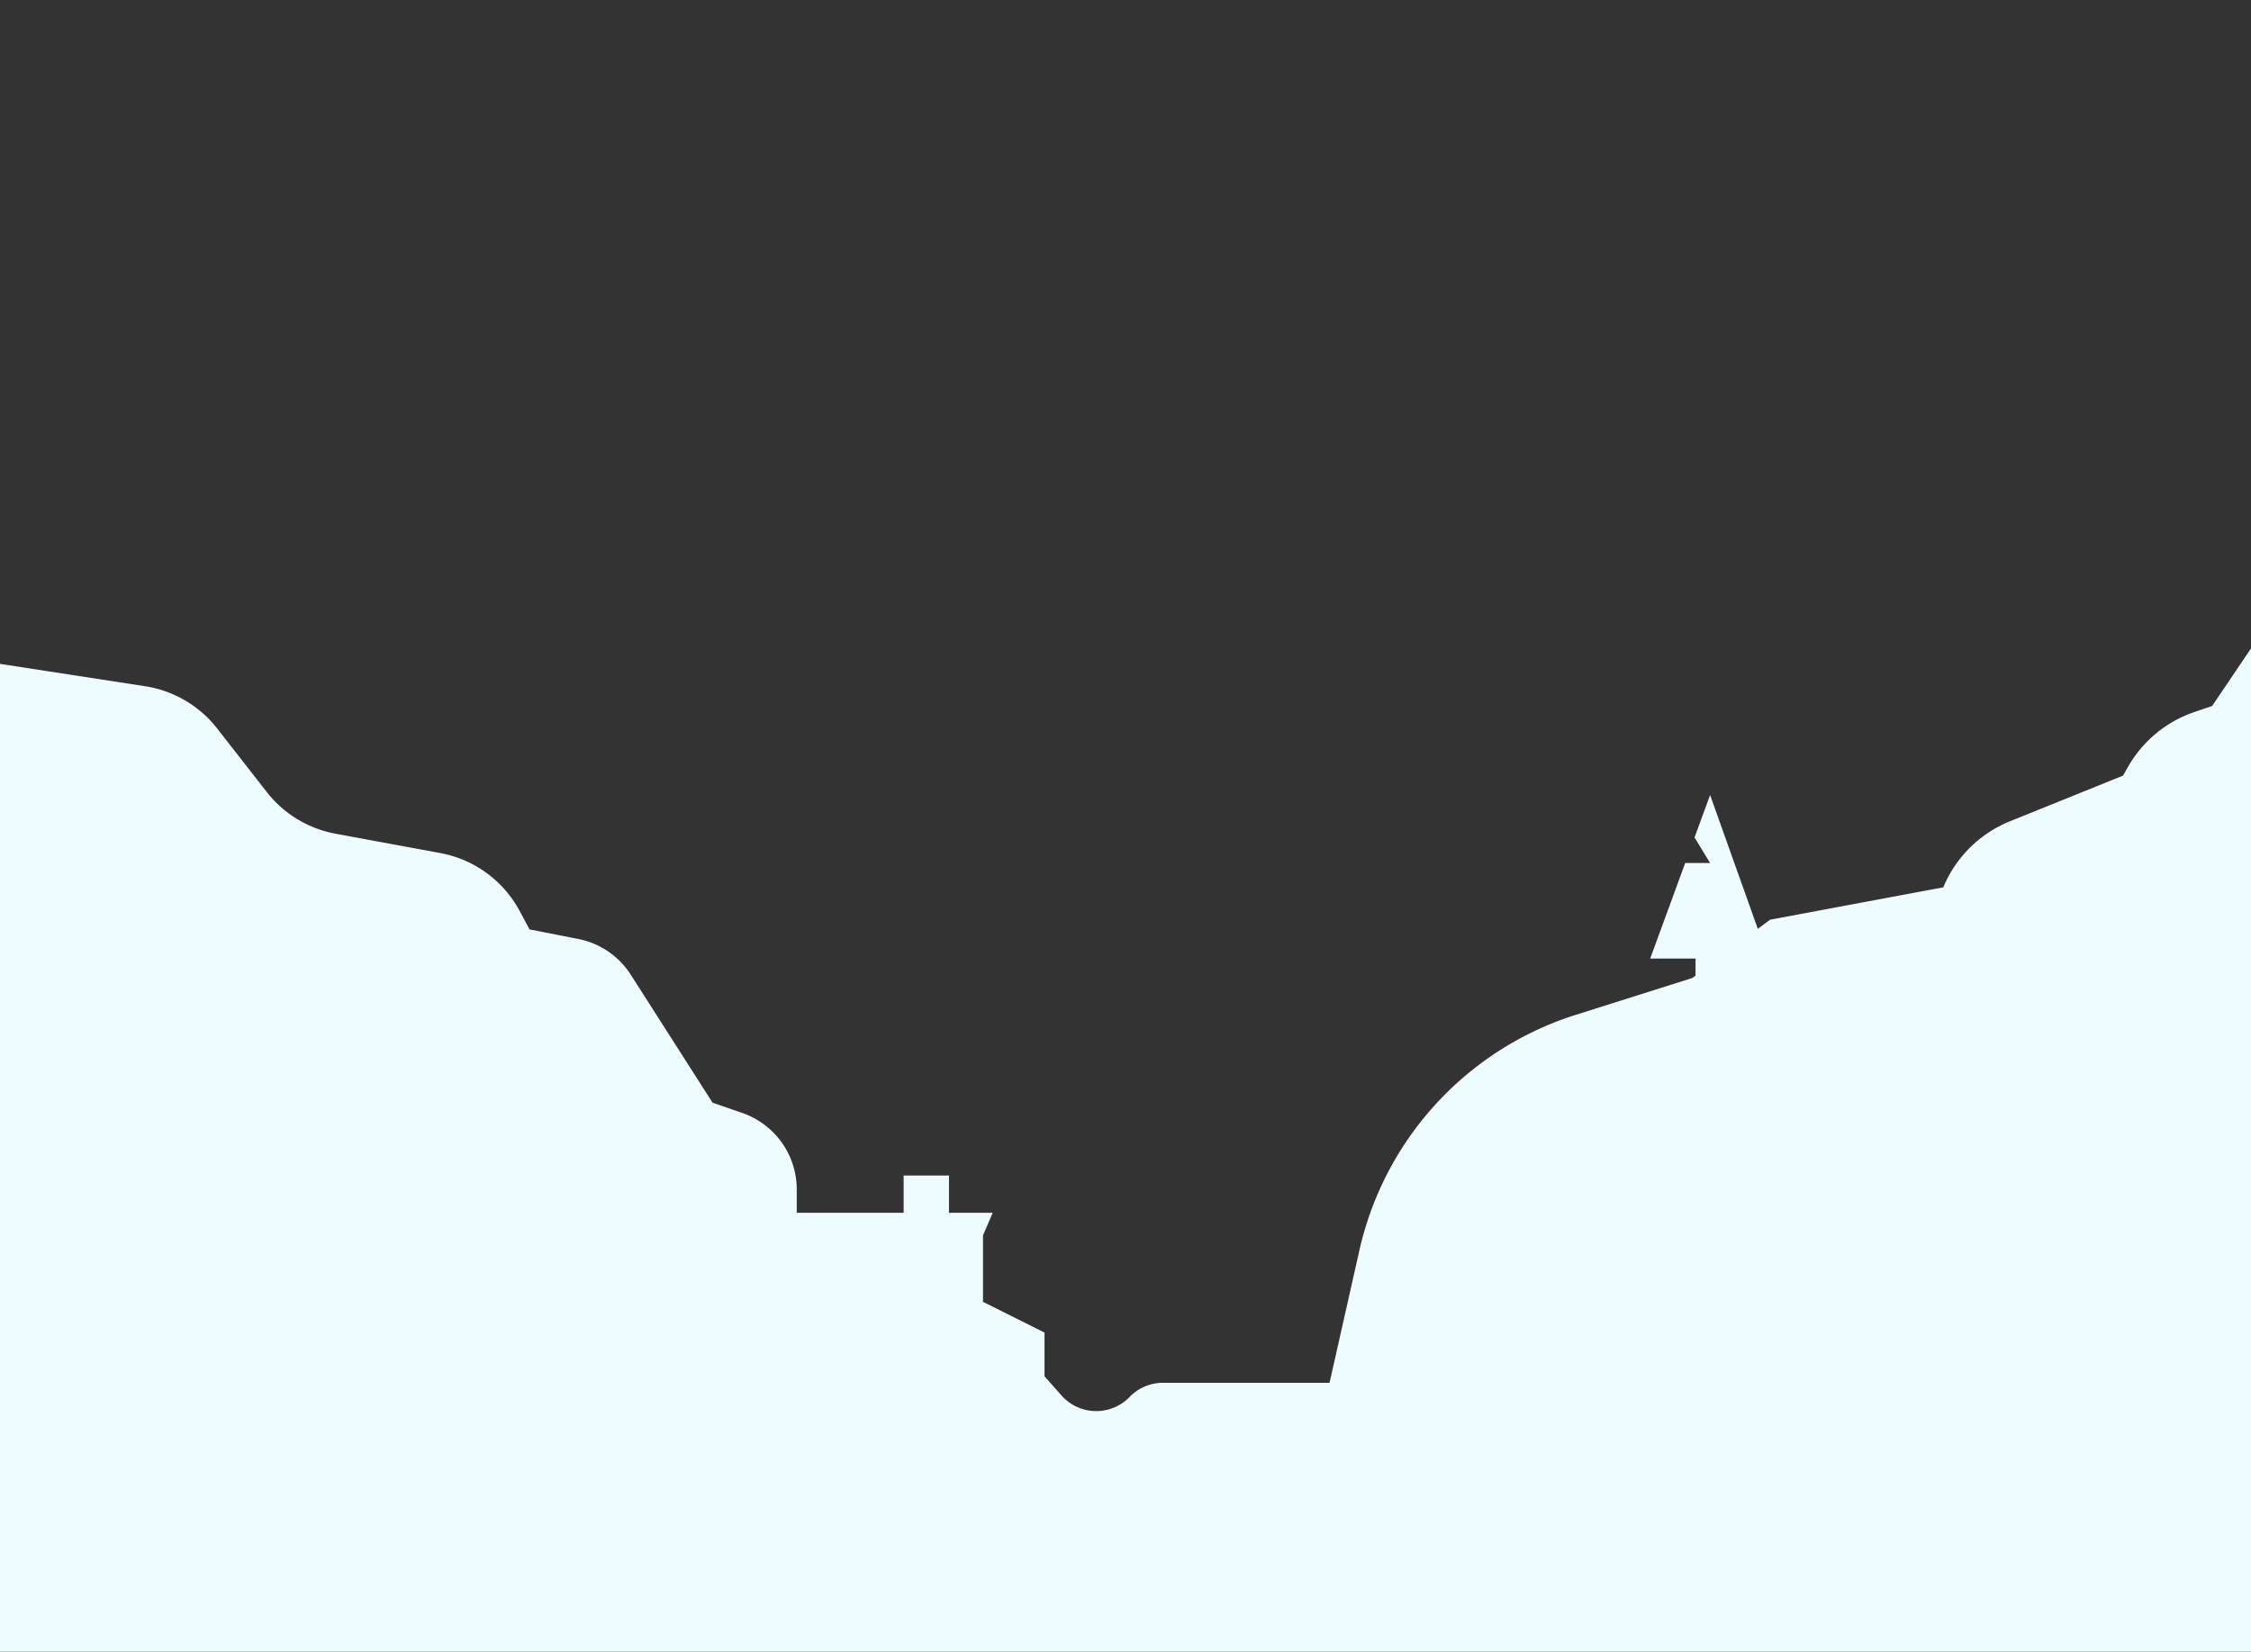 <?xml version="1.0" encoding="UTF-8"?>
<svg xmlns="http://www.w3.org/2000/svg" id="Слой_3" data-name="Слой 3" viewBox="0 0 1390 1020">
  <rect x="0" y="0" width="1390" height="1020" fill="#333333" stroke="none"/>
  <defs>
    <style>.cls-1{fill:#edfdff;}</style>
  </defs>
  <title>Монтажная область 2</title>
  <path class="cls-1" d="M1366,436l-11.13,3.81a74.79,74.79,0,0,0-40.87,33.9l-3,5.29-69.9,28.24A74.84,74.84,0,0,0,1200,548h0l-107,20-7.54,5.65L1056,491l-9.61,26.22L1056,533h-15.39L1019,592h28v10.5l-2,1.5-72,22.77a198.12,198.12,0,0,0-102.5,75.17h0a198.13,198.13,0,0,0-31.07,70.26L821,854H718.16a28.69,28.69,0,0,0-20.62,8.74h0a28.68,28.68,0,0,1-42.08-.93L645,850V823l-38-19V763l6-14H586V726H558v23H492V734.6a50,50,0,0,0-33.64-47.25L440,681l-50.48-79A50,50,0,0,0,357,579.88L327,574l-6.12-11.4A70,70,0,0,0,272,526.87l-64.88-12a70,70,0,0,1-42.42-25.76l-30.58-39.19a70,70,0,0,0-44.54-26.11L0,410v610H1391V399Z"></path>
</svg>

